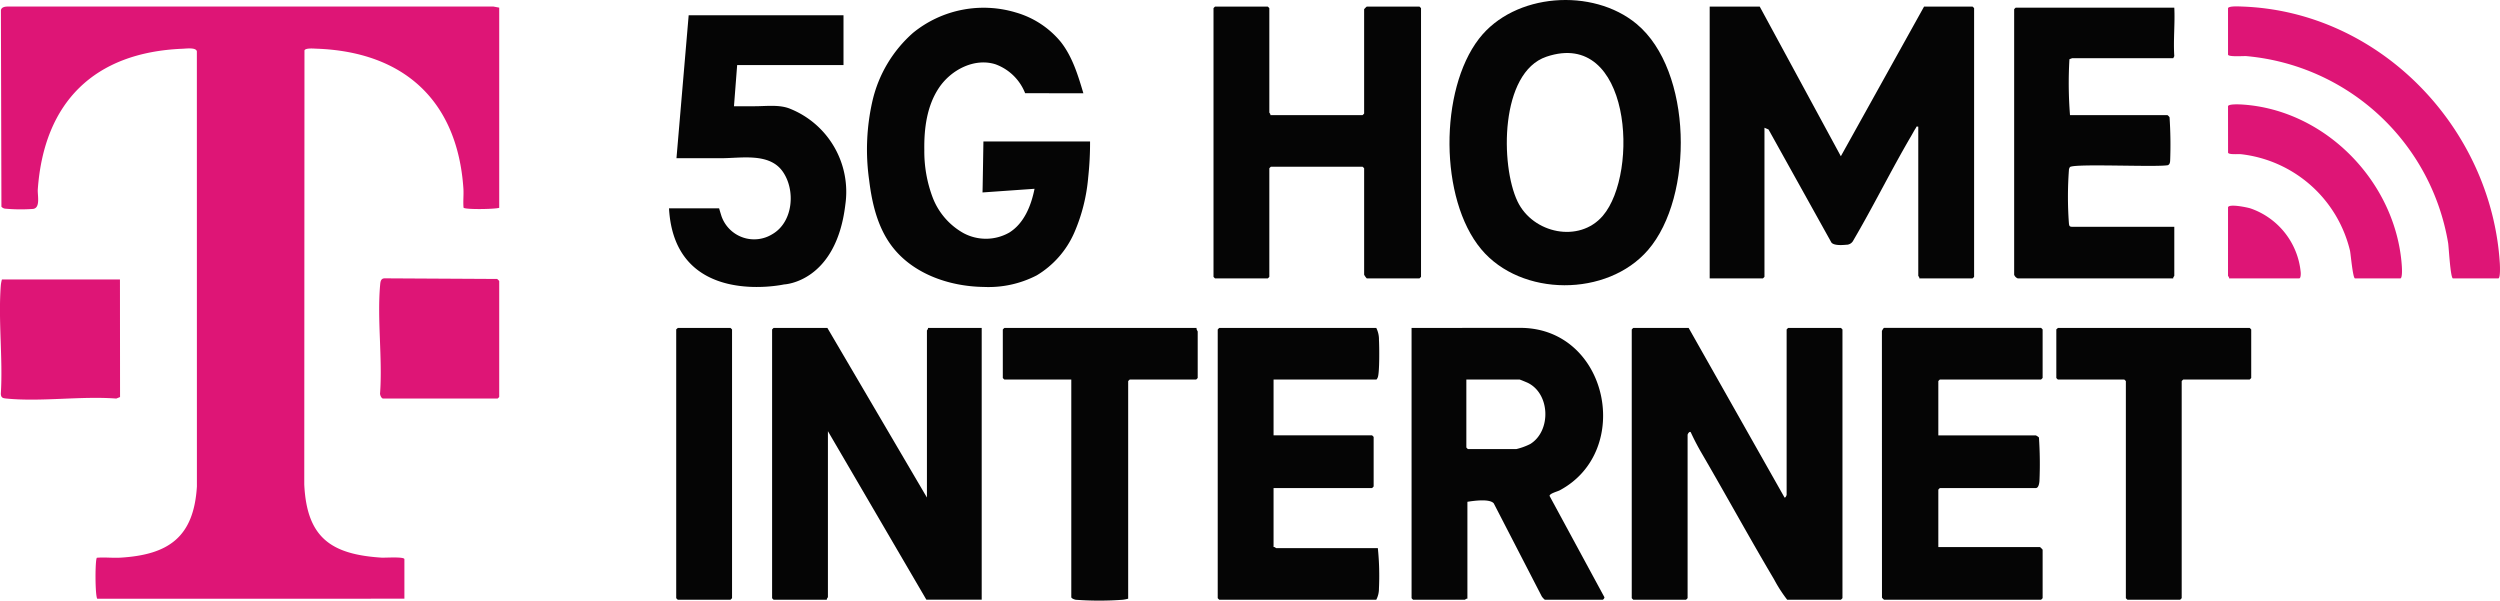 <svg xmlns="http://www.w3.org/2000/svg" width="397.586" height="95.519" viewBox="0 0 397.586 95.519"><defs><clipPath id="clip-path"><path id="Rectangle_5685" fill="none" d="M0 0h397.586v95.519H0z" data-name="Rectangle 5685"/></clipPath></defs><g id="Group_10511" clip-path="url(#clip-path)" data-name="Group 10511"><path id="Path_33200" fill="#de1576" d="M79.539 2.273v31.834c-.7.23-5.468.3-5.673-.024-.095-1.017.045-2.056-.025-3.074C72.884 17.038 64.348 9.29 50.477 8.8c-.415-.015-1.771-.143-1.91.281L48.535 78.1c.4 8.456 4.246 11.131 12.316 11.643.509.032 3.609-.189 3.609.244v6.283l-48.847.007c-.357-.511-.357-6.327-.053-6.518 1.238-.107 2.515.058 3.753-.016 7.675-.464 11.65-3.289 12.148-11.308l-.007-69.209c-.121-.652-1.649-.442-2.261-.417-14.01.564-22.043 8.457-23.036 22.367-.066.92.461 2.95-.748 3.106a27.4 27.4 0 0 1-4.494-.045 1 1 0 0 1-.542-.3L.29 2.692C.373 2.185.945 2.1 1.371 2.1h77.255Z" data-name="Path 33200" transform="translate(-.146 -1.057)"/><path id="Path_33201" fill="#050505" d="m555.291 2.111 12.9 23.8 13.235-23.8h7.707a1.67 1.67 0 0 1 .251.251v42.723a1.67 1.67 0 0 1-.251.251h-8.461c.055-.164-.167-.363-.167-.419V21.211c-.38-.083-.272.05-.386.209-.207.29-.475.81-.678 1.156-3.218 5.483-6.042 11.223-9.26 16.71a1.233 1.233 0 0 1-1.143.7c-.63.062-1.95.149-2.348-.354l-10-17.978-.646-.276v23.708a1.67 1.67 0 0 1-.251.251h-8.461V2.111Z" data-name="Path 33201" transform="translate(-275.433 -1.062)"/><path id="Path_33202" fill="#050505" d="m531.429 104.978 15.251 26.975c.168.072.333-.39.333-.418v-26.306a1.673 1.673 0 0 1 .251-.251h8.377a1.677 1.677 0 0 1 .251.251v42.723a1.675 1.675 0 0 1-.251.251H547.1a22.386 22.386 0 0 1-2.1-3.265c-3.88-6.537-7.537-13.228-11.362-19.8a39.081 39.081 0 0 1-1.875-3.572c-.219-.214-.5.307-.5.418v25.969a1.668 1.668 0 0 1-.251.251h-8.38a1.69 1.69 0 0 1-.251-.251v-42.724a1.691 1.691 0 0 1 .251-.251Z" data-name="Path 33202" transform="translate(-262.877 -52.828)"/><path id="Path_33203" fill="#050505" d="M271.8 131.953V105.4c0-.056.222-.254.167-.419h8.544V148.2h-8.8l-15.658-26.8v26.389c0 .055-.222.254-.167.419h-8.462a1.688 1.688 0 0 1-.248-.251v-42.726a1.687 1.687 0 0 1 .248-.251h8.544Z" data-name="Path 33203" transform="translate(-124.386 -52.828)"/><path id="Path_33204" fill="#050505" d="M493.783 3.8c8.921 7.405 9.16 27.456 1.832 35.953-6.475 7.509-20.186 7.5-26.549-.134-6.654-7.98-6.649-25.271-.341-33.457 5.626-7.3 18.09-8.147 25.058-2.362m-5.362 30.518c5.849-6.847 4.449-29.842-8.97-25.3-7.4 2.5-7.342 17.275-4.6 23.012 2.453 5.124 9.83 6.665 13.566 2.292" data-name="Path 33204" transform="translate(-233.515)"/><path id="Path_33205" fill="#050505" d="m451.892 104.972 17.515-.006c13.766.214 17.77 19.555 6.049 25.832-.379.2-1.613.5-1.619.892l8.719 16.1c.053.142-.2.412-.254.412h-9.215a2.572 2.572 0 0 1-.483-.522l-7.642-14.809c-.658-.766-3.173-.406-4.19-.248v15.414c-.164-.055-.363.167-.419.167h-8.208a1.669 1.669 0 0 1-.251-.251Zm8.712 8.208v10.807a1.671 1.671 0 0 0 .251.251h7.707a10.005 10.005 0 0 0 2.211-.806c3.336-2.061 3.179-7.976-.394-9.723-.164-.08-1.242-.529-1.314-.529Z" data-name="Path 33205" transform="translate(-227.404 -52.822)"/><path id="Path_33206" fill="#050505" d="M397.53 19.368h14.659a1.672 1.672 0 0 0 .251-.251V2.53a2.787 2.787 0 0 1 .419-.419h8.377a1.693 1.693 0 0 1 .251.251v42.723a1.692 1.692 0 0 1-.251.251h-8.376a2.565 2.565 0 0 1-.419-.587v-16.92a1.671 1.671 0 0 0-.251-.251h-14.576a1.671 1.671 0 0 0-.251.251v17.258a1.7 1.7 0 0 1-.251.251h-8.378a1.715 1.715 0 0 1-.248-.251V2.364a1.715 1.715 0 0 1 .248-.251h8.378a1.693 1.693 0 0 1 .251.251v16.588c0 .055.222.254.167.419" data-name="Path 33206" transform="translate(-195.496 -1.062)"/><path id="Path_33207" fill="#050505" d="M611.438 122.067h15.5a1.919 1.919 0 0 1 .5.335 61.844 61.844 0 0 1 .081 6.951c-.033.345-.136 1.093-.584 1.093h-15.246a1.693 1.693 0 0 0-.251.251v9.131h16.168a2.788 2.788 0 0 1 .419.419v7.707a1.7 1.7 0 0 1-.251.251h-24.965a1.492 1.492 0 0 1-.333-.338l-.01-42.395c.041-.126.27-.5.343-.5h24.964a1.69 1.69 0 0 1 .251.251v7.708a1.689 1.689 0 0 1-.251.251h-16.084a1.667 1.667 0 0 0-.251.251Z" data-name="Path 33207" transform="translate(-303.177 -52.828)"/><path id="Path_33208" fill="#050505" d="M398.715 113.188v8.88h15.666a1.69 1.69 0 0 1 .251.251v7.875a1.714 1.714 0 0 1-.251.251h-15.666v9.385c.164-.055.364.167.419.167H415.3a43.445 43.445 0 0 1 .174 6.458 3.734 3.734 0 0 1-.426 1.753h-24.962a1.67 1.67 0 0 1-.251-.251v-42.723a1.669 1.669 0 0 1 .251-.251h24.964a4.027 4.027 0 0 1 .427 1.919c.062.966.115 5.4-.213 6-.05.09-.133.289-.214.289Z" data-name="Path 33208" transform="translate(-196.175 -52.83)"/><path id="Path_33209" fill="#050505" d="M654.018 37.3h16.252v7.791c0 .055-.222.254-.167.419H645.39a.977.977 0 0 1-.587-.586V2.7a1.667 1.667 0 0 1 .251-.251h25.216c.129 2.52-.174 5.208 0 7.707l-.167.335h-16.085l-.425.157a64.686 64.686 0 0 0 .09 8.892h15.5a1.5 1.5 0 0 1 .332.337 66.219 66.219 0 0 1 .094 6.958c-.037.286-.063.508-.342.663-1.8.36-15.119-.3-15.6.318a.883.883 0 0 0-.159.511 57.979 57.979 0 0 0 0 8.393c.044.38.06.584.511.578" data-name="Path 33209" transform="translate(-324.482 -1.232)"/><path id="Path_33210" fill="#050505" d="M351.861 104.978c-.091.214.167.5.167.586v7.373a1.672 1.672 0 0 1-.251.251h-10.555a1.687 1.687 0 0 0-.251.251v34.6a5.342 5.342 0 0 1-.914.176 52.017 52.017 0 0 1-7.388 0c-.222-.03-.745-.215-.745-.427v-34.6h-10.64a1.67 1.67 0 0 1-.251-.251v-7.7a1.672 1.672 0 0 1 .251-.251Z" data-name="Path 33210" transform="translate(-161.552 -52.828)"/><path id="Path_33211" fill="#050505" d="M658.551 104.978h30.493a1.674 1.674 0 0 1 .251.251v7.708a1.676 1.676 0 0 1-.251.251h-10.555a1.669 1.669 0 0 0-.251.251v34.514a1.669 1.669 0 0 1-.251.251h-8.377a1.671 1.671 0 0 1-.251-.251v-34.514a1.675 1.675 0 0 0-.251-.251h-10.557a1.671 1.671 0 0 1-.251-.25v-7.708c0-.046.2-.166.251-.251" data-name="Path 33211" transform="translate(-331.274 -52.828)"/><path id="Path_33212" fill="#de1576" d="M713.268 2.33c.117-.379 1.827-.274 2.269-.258 21.882.78 39.593 19.265 40.956 40.806.025.393.118 2.428-.248 2.428h-7.2c-.407 0-.662-4.929-.767-5.6A35.777 35.777 0 0 0 716.2 9.955c-.459-.038-2.931.166-2.931-.253Z" data-name="Path 33212" transform="translate(-358.936 -1.03)"/><path id="Path_33213" fill="#050505" d="M216.73 104.978h8.377a1.67 1.67 0 0 1 .251.251v42.723a1.671 1.671 0 0 1-.251.251h-8.377a1.67 1.67 0 0 1-.251-.251v-42.723c0-.046.2-.166.251-.251" data-name="Path 33213" transform="translate(-108.938 -52.828)"/><path id="Path_33214" fill="#de1576" d="m19.076 89.464.016 18.7-.6.242c-5.586-.426-11.95.54-17.442 0-.557-.055-.885-.088-.918-.756.348-5.61-.437-11.724 0-17.273a5.331 5.331 0 0 1 .176-.914Z" data-name="Path 33214" transform="translate(0 -45.021)"/><path id="Path_33215" fill="#de1576" d="M121.964 108.215c-.265-.074-.492-.623-.429-.912.388-5.519-.482-11.664 0-17.107.05-.537.089-1.1.752-1.093l17.851.1a1.49 1.49 0 0 1 .338.333v18.43a1.67 1.67 0 0 1-.251.251Z" data-name="Path 33215" transform="translate(-61.084 -44.839)"/><path id="Path_33216" fill="#de1576" d="M713.268 33.693c.114-.371 1.851-.285 2.268-.258 13.355.869 24.51 12.474 25.375 25.727.022.348.107 1.924-.248 1.924h-7.2c-.348 0-.678-3.859-.795-4.4a20.178 20.178 0 0 0-17.32-15.35c-.392-.047-2.074.113-2.074-.272Z" data-name="Path 33216" transform="translate(-358.936 -16.811)"/><path id="Path_33217" fill="#de1576" d="M713.266 66.1c.181-.583 2.954 0 3.522.164a11.933 11.933 0 0 1 8.042 10.23c.012.232.013.916-.254.916H713.43c.055-.165-.167-.364-.167-.419Z" data-name="Path 33217" transform="translate(-358.933 -33.137)"/><path id="Path_33218" fill="#050505" d="M296.079 23.749h16.962a50.664 50.664 0 0 1-.292 5.679 28 28 0 0 1-2.227 8.845 14.839 14.839 0 0 1-5.959 6.767 16.65 16.65 0 0 1-8.4 1.844c-5.622-.07-11.512-2.16-14.81-6.714-2.136-2.951-3-6.632-3.44-10.248a34.663 34.663 0 0 1 .535-12.676 20.593 20.593 0 0 1 6.443-10.774 17.782 17.782 0 0 1 16.354-3.235 14.4 14.4 0 0 1 7.127 4.663c1.859 2.354 2.752 5.307 3.607 8.182l-9.262-.009a8.006 8.006 0 0 0-4.7-4.593c-3.3-1.06-7.027.819-8.973 3.691s-2.418 6.5-2.36 9.967A20.755 20.755 0 0 0 288 32.626a10.984 10.984 0 0 0 4.883 5.68 7.522 7.522 0 0 0 7.308-.067c2.344-1.456 3.486-4.259 4.02-6.966l-8.275.583c.019 0 .134-7.429.146-8.106" data-name="Path 33218" transform="translate(-139.685 -1.25)"/><path id="Path_33219" fill="#050505" d="M241.922 4.881V12.8h-16.911l-.506 6.551h3.338c1.828 0 3.924-.3 5.629.419a14.235 14.235 0 0 1 8.743 15.226c-1.476 12.4-9.742 12.694-9.742 12.694s-17.418 3.838-18.3-12.1h7.971c-.01 0 .366 1.242.4 1.316a5.5 5.5 0 0 0 8.059 2.792c3.323-1.916 3.744-7.022 1.629-9.991-2.131-2.991-6.583-2.089-9.786-2.089h-7.087L217.3 4.88Z" data-name="Path 33219" transform="translate(-107.777 -2.456)"/></g></svg>